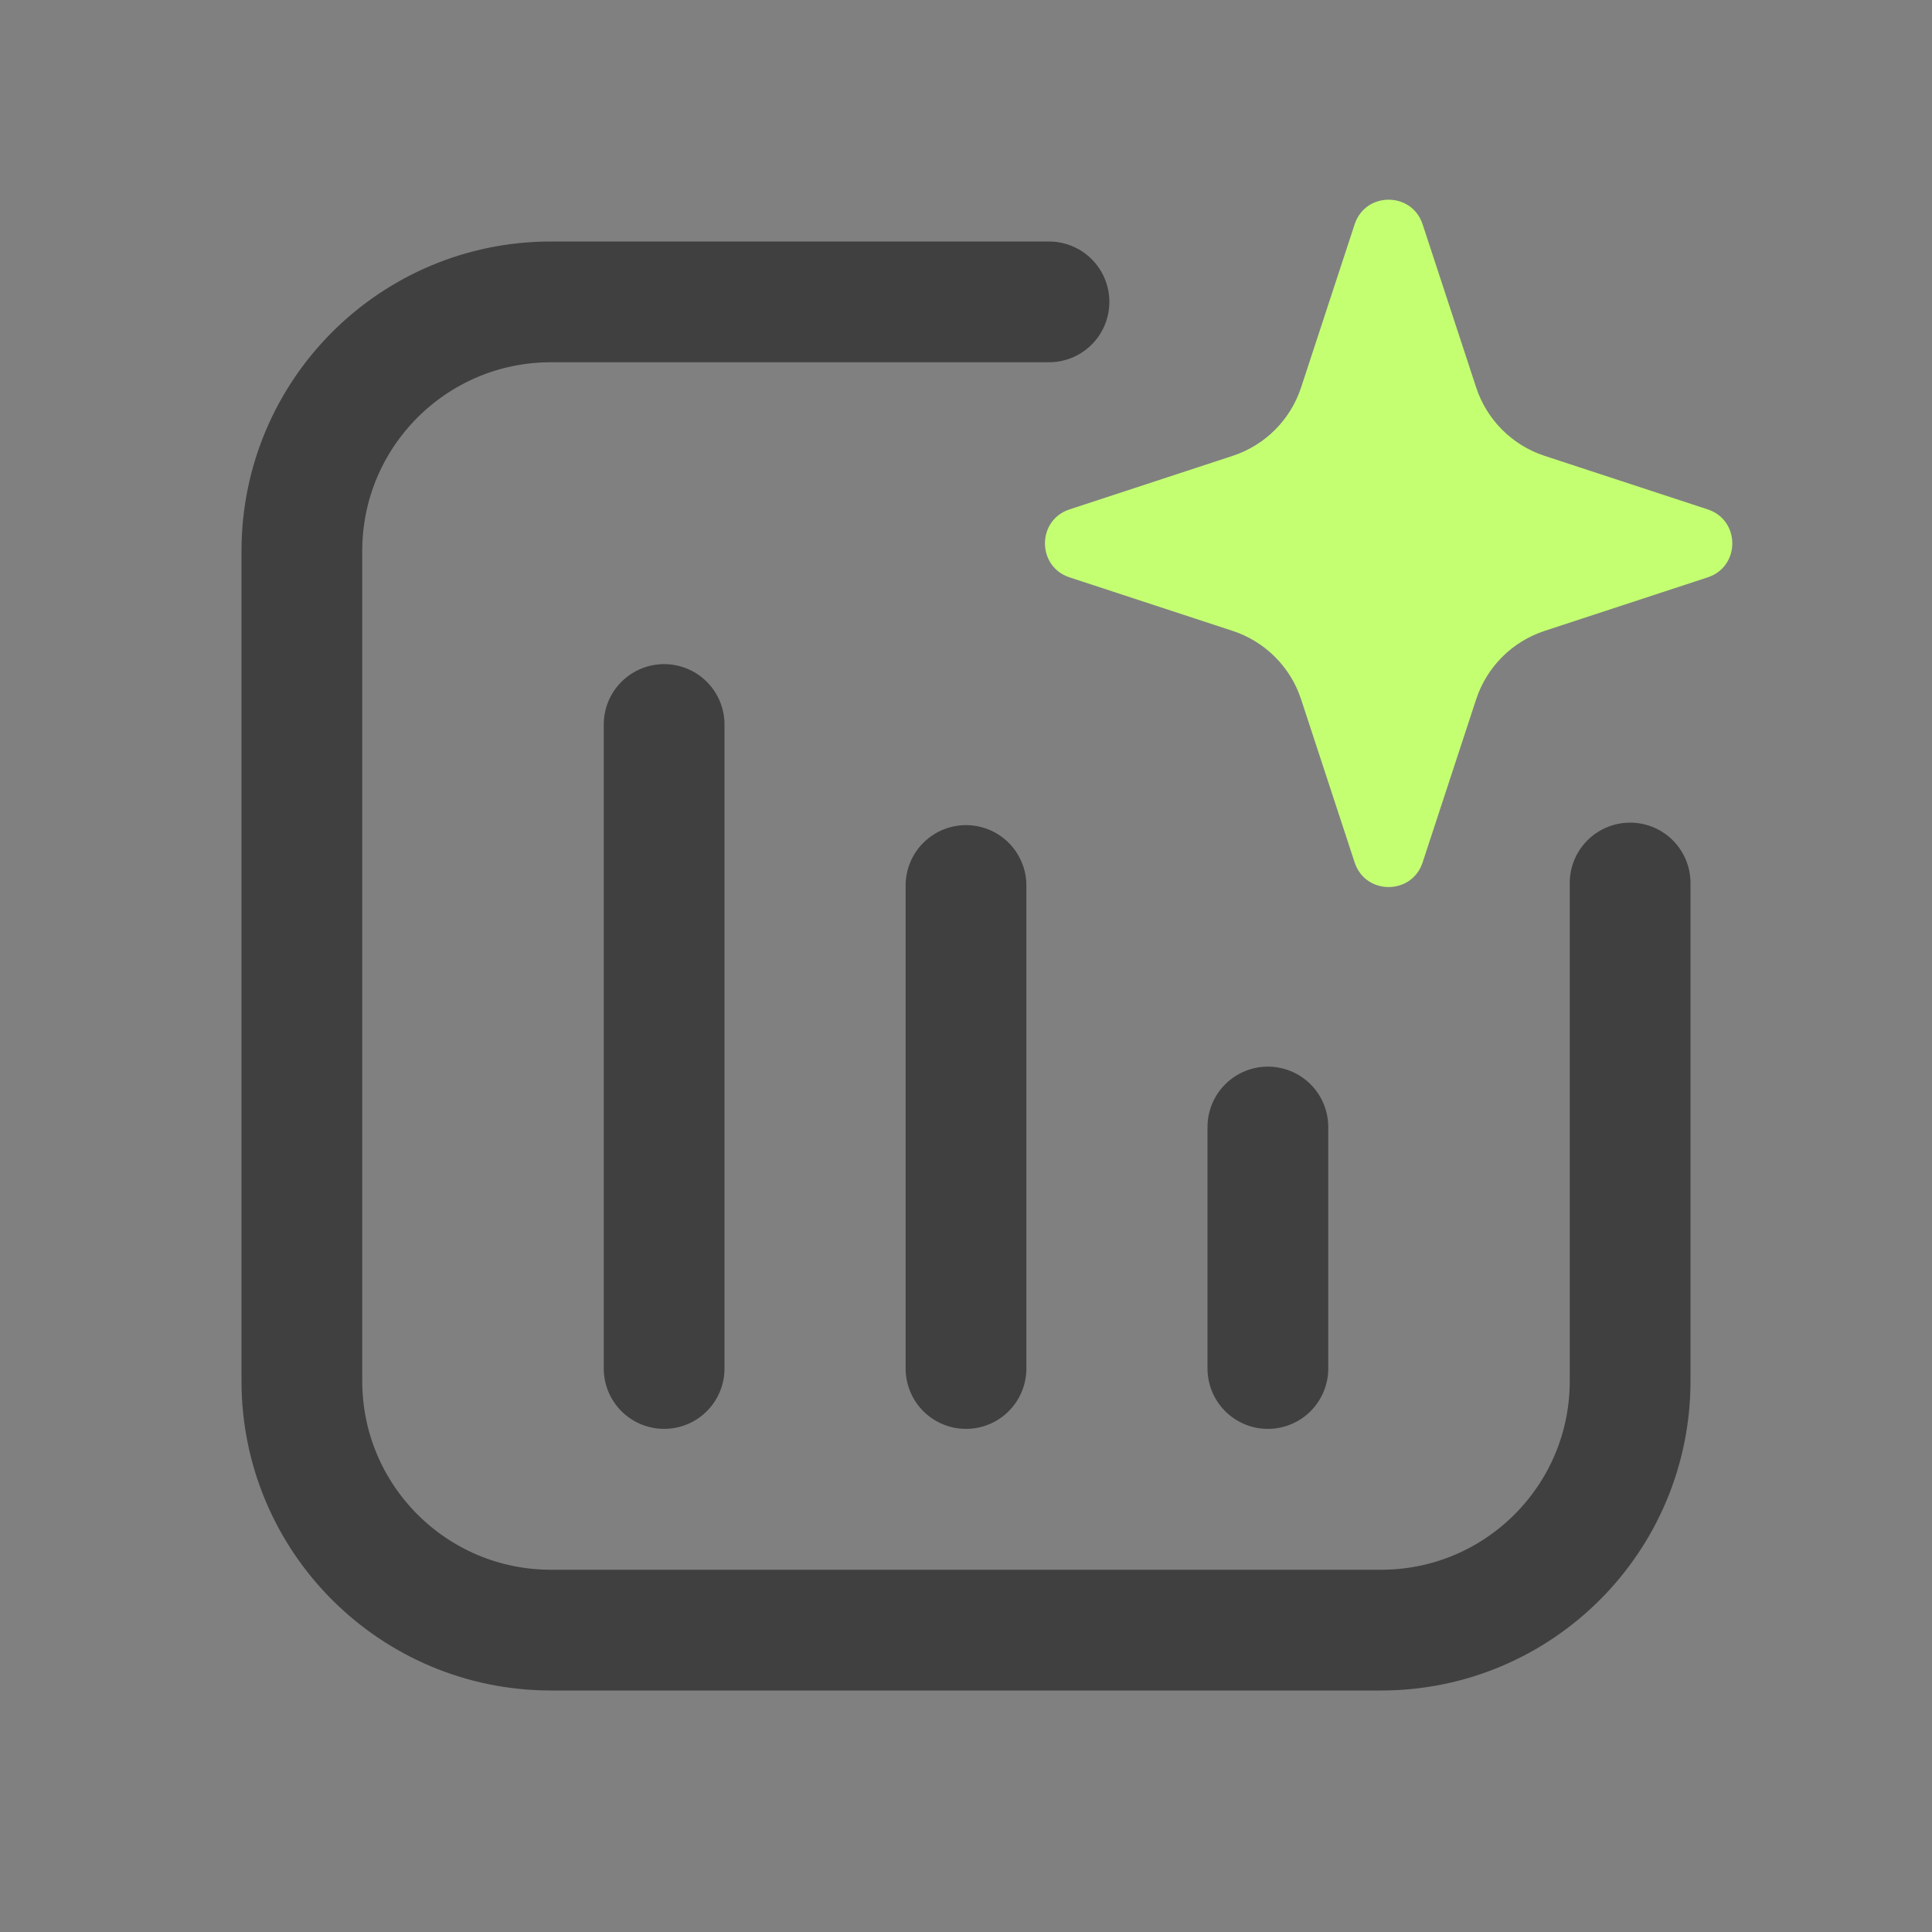 <?xml version="1.0" encoding="UTF-8"?> <svg xmlns="http://www.w3.org/2000/svg" width="24" height="24" viewBox="0 0 24 24" fill="none"><rect x="0" y="0" width="24" height="24" fill="#808080" stroke="none"/><path d="M8.25 9L8.25 17" stroke="#404040" stroke-width="1.5" stroke-linecap="round" stroke-linejoin="round"></path><path d="M12 11L12 17" stroke="#404040" stroke-width="1.5" stroke-linecap="round" stroke-linejoin="round"></path><path d="M15.75 14L15.75 17" stroke="#404040" stroke-width="1.5" stroke-linecap="round" stroke-linejoin="round"></path><path d="M20.25 10.969V17.156C20.25 18.865 18.865 20.25 17.156 20.25H6.844C5.135 20.25 3.75 18.865 3.75 17.156V6.844C3.75 5.135 5.135 3.75 6.844 3.75H13.031" stroke="#404040" stroke-width="1.5" stroke-linecap="round" stroke-linejoin="round"></path><path d="M18.337 8.688L17.672 10.714C17.538 11.121 16.962 11.121 16.828 10.714L16.163 8.688C16.031 8.285 15.715 7.969 15.312 7.837L13.286 7.172C12.879 7.038 12.879 6.462 13.286 6.328L15.312 5.663C15.715 5.531 16.031 5.215 16.163 4.812L16.828 2.786C16.962 2.379 17.538 2.379 17.672 2.786L18.337 4.812C18.469 5.215 18.785 5.531 19.188 5.663L21.214 6.328C21.621 6.462 21.621 7.038 21.214 7.172L19.188 7.837C18.785 7.969 18.469 8.285 18.337 8.688Z" fill="#C4FF72"></path></svg> 